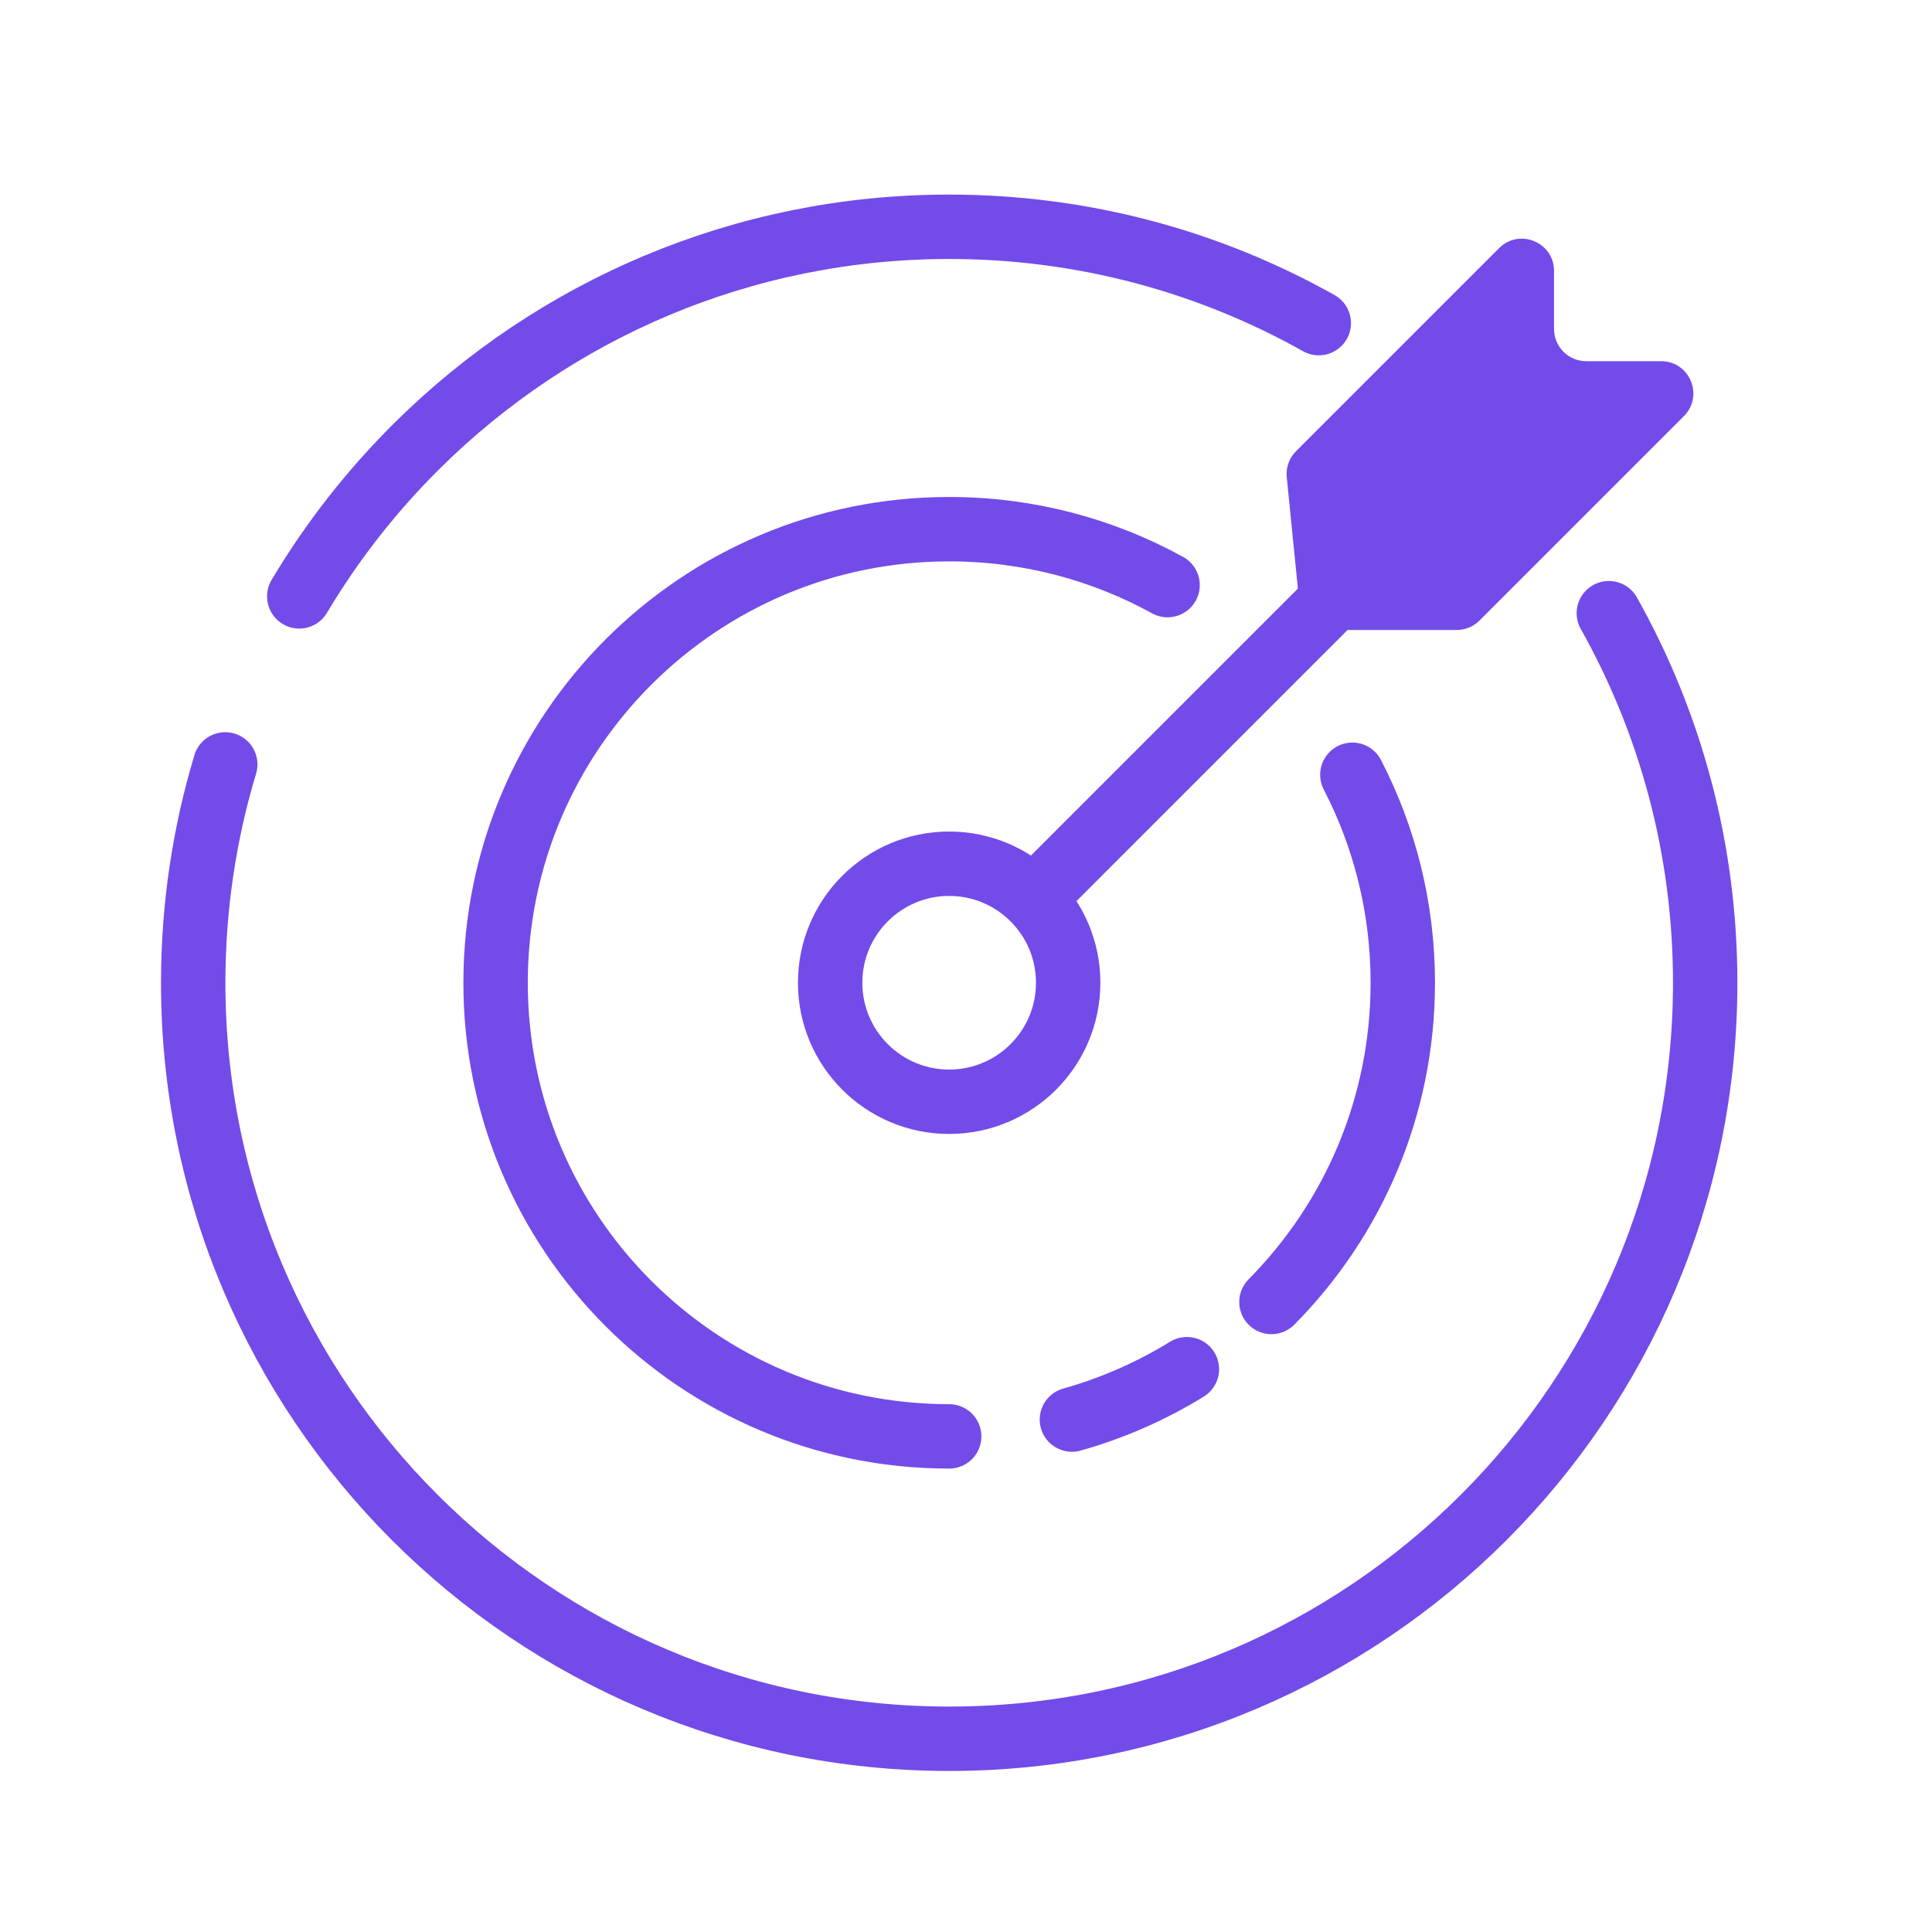 <svg width="60" height="60" viewBox="0 0 60 60" fill="none" xmlns="http://www.w3.org/2000/svg">
<path d="M49.964 19.043C51.87 22.437 52.956 26.352 52.956 30.521C52.956 43.488 42.445 53.999 29.478 53.999C16.512 53.999 6 43.488 6 30.521C6 28.163 6.348 25.886 6.995 23.739M40.956 10.035C37.563 8.13 33.647 7.043 29.478 7.043C23.043 7.043 17.212 9.632 12.971 13.826C11.556 15.225 10.319 16.802 9.294 18.521" stroke="#734BE9" stroke-width="2" stroke-linecap="round"/>
<path d="M29.478 44.608C21.698 44.608 15.391 38.301 15.391 30.521C15.391 22.741 21.698 16.434 29.478 16.434C31.936 16.434 34.248 17.064 36.26 18.171M41.999 24.061C43 25.996 43.565 28.192 43.565 30.521C43.565 34.386 42.008 37.888 39.486 40.434M33.289 44.086C34.561 43.729 35.761 43.198 36.86 42.521" stroke="#734BE9" stroke-width="2" stroke-linecap="round"/>
<circle cx="29.477" cy="30.52" r="3.696" stroke="#734BE9" stroke-width="2"/>
<path d="M47.739 12.262L38.347 21.653L33.651 26.349L32.478 27.523L31.891 28.11" stroke="#734BE9" stroke-width="2"/>
<path d="M48.262 10.217V8.414C48.262 7.523 47.185 7.077 46.555 7.707L40.249 14.013C40.037 14.225 39.931 14.521 39.961 14.819L40.346 18.665C40.397 19.176 40.827 19.565 41.341 19.565H45.239C45.504 19.565 45.758 19.46 45.946 19.272L52.294 12.925C52.924 12.294 52.478 11.217 51.587 11.217H49.262C48.71 11.217 48.262 10.77 48.262 10.217Z" fill="#734BE9"/>
</svg>
